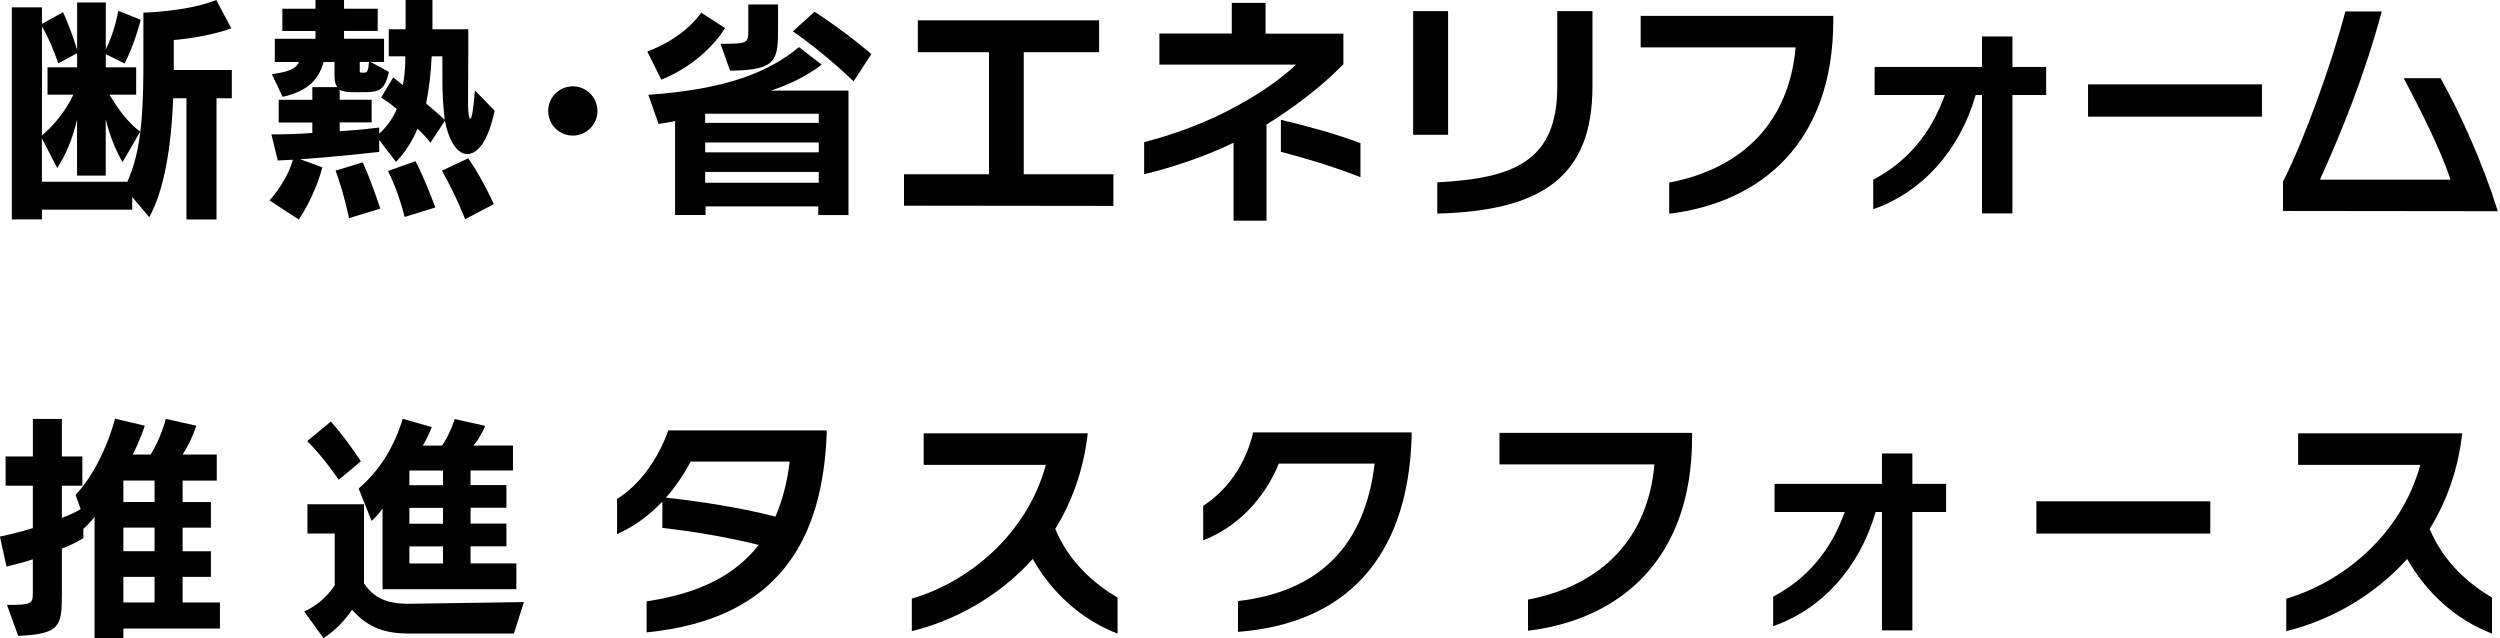 <svg width="141" height="36" viewBox="0 0 141 36" fill="none" xmlns="http://www.w3.org/2000/svg">
<path d="M10.516 12.378V5.541H9.766C9.652 8.512 9.211 10.807 8.419 12.25L7.456 11.109V11.824H2.367V12.374H0.668V0.412H2.367V1.347L3.557 0.686C3.557 0.686 4.026 1.702 4.35 2.818V0.139H5.967V2.779C6.464 1.83 6.674 0.608 6.674 0.608L7.936 1.116C7.936 1.116 7.637 2.381 7.029 3.579L5.967 3.056V3.799H7.68V5.338H6.176C6.688 6.219 7.268 6.948 7.904 7.428L6.912 9.148C6.528 8.487 6.176 7.623 5.963 6.728V9.905H4.346V6.742C4.119 7.758 3.71 8.75 3.227 9.478L2.363 7.801V10.249H7.182C7.804 8.874 8.088 7.168 8.088 3.813V0.715C8.088 0.715 10.626 0.647 12.197 0L13.046 1.596C11.656 2.118 9.801 2.257 9.801 2.257V3.948H13.074V5.544H12.211V12.378H10.512H10.516ZM2.68 5.334V3.796H4.35V3L3.287 3.575C3.017 2.779 2.708 2.076 2.367 1.486V7.634C3.017 7.111 3.742 6.205 4.137 5.338H2.676L2.68 5.334Z" fill="black"/>
<path d="M24.276 8.046C24.056 7.758 23.782 7.47 23.547 7.261C23.274 7.936 22.819 8.636 22.336 9.13L21.387 7.893V8.568C21.387 8.568 19.13 8.831 16.93 8.981L18.181 9.436C17.712 11.181 16.849 12.378 16.849 12.378L15.2 11.305C15.2 11.305 16.177 10.26 16.518 9.009C16.23 9.023 15.942 9.038 15.665 9.052L15.306 7.58C16.092 7.58 16.955 7.552 17.616 7.499V6.909H15.719V5.629H17.616V4.915H19.02C18.924 4.762 18.867 4.613 18.867 4.283V3.497H18.249C18 4.418 17.424 5.135 15.939 5.462L15.335 4.183C16.173 4.059 16.667 3.934 16.859 3.497H15.498V2.189H17.794V1.749H15.925V0.494H17.794V0H19.404V0.494H21.302V1.745H19.404V2.186H21.66V3.494H20.903L21.934 4.059C21.685 5.171 21.33 5.199 20.381 5.199H19.969C19.571 5.199 19.336 5.171 19.159 5.061V5.626H20.96V6.905H19.159V7.399C20.314 7.332 21.387 7.193 21.387 7.193V7.538C21.785 7.193 22.183 6.642 22.378 6.148C21.966 5.789 21.497 5.501 21.497 5.501L22.172 4.375C22.172 4.375 22.503 4.609 22.723 4.801C22.819 4.361 22.862 3.7 22.862 3.177H21.927V1.649H22.876V0H24.39V1.649H26.412V2.847C26.412 3.685 26.398 4.442 26.398 5.267V5.885C26.398 6.379 26.451 6.696 26.522 6.696C26.604 6.696 26.7 6.241 26.785 5.1L27.897 6.241C27.553 7.918 26.948 8.689 26.358 8.689C25.822 8.689 25.328 8.028 25.093 6.806L24.283 8.042L24.276 8.046ZM19.684 12.307C19.684 12.307 19.411 10.932 18.927 9.624L20.456 9.155C20.978 10.296 21.447 11.767 21.447 11.767L19.688 12.303L19.684 12.307ZM20.537 4.098C20.701 4.098 20.772 4.03 20.811 3.494H20.289V4.002C20.289 4.098 20.331 4.098 20.452 4.098H20.534H20.537ZM22.819 12.239C22.819 12.239 22.517 10.907 21.884 9.642L23.437 9.091C24.041 10.274 24.55 11.703 24.55 11.703L22.815 12.239H22.819ZM24.951 3.177H24.347C24.304 4.14 24.194 5.047 24.031 5.832C24.375 6.12 24.717 6.422 25.076 6.752C25.076 6.671 25.076 6.628 25.061 6.546C24.965 5.722 24.951 5.008 24.951 4.361V3.177ZM26.231 12.364C26.231 12.364 25.737 11.045 24.923 9.627L26.408 8.927C27.219 10.082 27.851 11.514 27.851 11.514L26.227 12.367L26.231 12.364Z" fill="black"/>
<path d="M32.308 7.648C31.544 7.648 30.918 7.037 30.918 6.258C30.918 5.48 31.544 4.869 32.308 4.869C33.072 4.869 33.697 5.494 33.697 6.258C33.697 7.022 33.072 7.648 32.308 7.648Z" fill="black"/>
<path d="M36.512 2.904C36.512 2.904 38.477 2.243 39.55 0.714L40.897 1.585C39.536 3.71 37.294 4.489 37.294 4.489L36.508 2.904H36.512ZM46.15 12.126V11.639H39.795V12.126H38.075V6.823C37.923 6.863 37.443 6.955 37.141 6.983L36.565 5.349C40.926 5.032 43.303 4.108 45.062 2.658L46.342 3.646C45.474 4.307 44.511 4.769 43.481 5.11H47.855V12.129H46.15V12.126ZM46.178 6.415H39.771V6.93H46.178V6.415ZM46.178 8.035H39.771V8.59H46.178V8.035ZM46.178 9.698H39.771V10.306H46.178V9.698ZM40.638 2.47C42.176 2.47 42.205 2.445 42.205 1.678V0.252H43.882V1.493C43.882 3.394 43.854 3.959 41.174 3.987L40.638 2.47ZM48.143 4.592C48.143 4.592 46.548 3.021 44.718 1.77L45.94 0.661C47.77 1.848 49.145 3.049 49.145 3.049L48.14 4.592H48.143Z" fill="black"/>
<path d="M50.986 11.6V9.83H55.781V2.943H51.765V1.145H61.989V2.943H57.739V9.83H62.796V11.614L50.986 11.6Z" fill="black"/>
<path d="M69.573 12.438V8.05C68.002 8.814 66.101 9.453 64.53 9.826V8.021C66.421 7.52 68.169 6.856 69.754 5.978C70.991 5.31 72.132 4.546 73.102 3.643H65.39V1.891H69.473V0.16H71.378V1.898H75.767V3.622C74.516 4.901 73.031 6.024 71.431 7.026V12.446H69.569L69.573 12.438ZM76.73 9.994C75.298 9.425 73.688 8.938 72.242 8.561V6.756C73.812 7.129 75.451 7.588 76.73 8.074V9.99V9.994Z" fill="black"/>
<path d="M79.701 7.605V0.629H81.673V7.602H79.701V7.605ZM81.062 10.285C85.355 10.061 87.829 9.105 87.829 4.908V0.629H89.815V4.879C89.815 9.936 86.993 11.895 81.062 12.047V10.285Z" fill="black"/>
<path d="M94.147 10.299C98.398 9.478 100.914 6.77 101.273 2.673H92.534V0.896H103.398V1.134C103.398 8.096 99.272 11.429 94.144 12.055V10.306L94.147 10.299Z" fill="black"/>
<path d="M111.785 12.033V5.359H111.429C110.505 8.551 108.37 10.846 105.651 11.799V10.136C107.591 9.105 108.91 7.523 109.688 5.359H105.729V3.774H111.785V2.058H113.501V3.774H115.403V5.359H113.501V12.037H111.785V12.033Z" fill="black"/>
<path d="M117.766 6.579V4.759H127.574V6.579H117.766Z" fill="black"/>
<path d="M128.761 11.898V10.245C129.902 8.024 131.512 3.603 132.276 0.647H134.334C133.321 4.357 132.113 7.314 130.847 10.135H138.211C137.614 8.344 136.487 6.148 135.57 4.41H137.653C138.794 6.493 139.988 9.08 140.876 11.912L128.761 11.898Z" fill="black"/>
<path d="M6.958 35.449V36H5.334V29.152C5.171 29.372 4.894 29.66 4.702 29.827V30.35C4.385 30.556 3.93 30.776 3.49 30.939V33.498C3.49 35.328 3.394 35.755 1.027 35.865L0.394 34.117C1.823 34.117 1.852 34.049 1.852 33.388V31.544C1.397 31.697 0.888 31.831 0.366 31.956L-0.004 30.264C0.643 30.126 1.276 29.962 1.852 29.785V27.393H0.316V25.744H1.855V23.626H3.49V25.744H4.645V27.393H3.49V29.209C3.874 29.07 4.261 28.892 4.549 28.715L4.261 27.915C5.842 26.238 6.489 23.612 6.489 23.612L8.167 24.01C8.167 24.01 7.85 24.973 7.481 25.634H8.497C9.076 24.727 9.35 23.626 9.35 23.626L11.07 24.01C11.07 24.01 10.796 24.902 10.299 25.634H12.225V27.105H10.299V28.317H11.895V29.76H10.299V31.092H11.895V32.535H10.299V33.978H12.403V35.449H6.958ZM8.717 27.101H6.958V28.313H8.717V27.101ZM8.717 29.756H6.958V31.089H8.717V29.756ZM8.717 32.535H6.958V33.978H8.717V32.535Z" fill="black"/>
<path d="M22.965 35.727C21.493 35.727 20.626 35.247 19.855 34.394C19.457 34.97 18.935 35.549 18.245 35.99L17.158 34.49C18.341 33.953 18.878 33.005 18.878 33.005V30.09H17.339V28.442H20.53V32.898C21.067 33.694 21.753 34.053 23.046 34.053L29.55 33.957L28.985 35.73H22.961L22.965 35.727ZM19.102 27.063C19.102 27.063 18.263 25.797 17.328 24.877L18.661 23.775C19.557 24.781 20.353 26.018 20.353 26.018L19.102 27.063ZM21.575 33.236V28.683C21.422 28.904 21.149 29.22 20.957 29.383L20.228 27.553C21.426 26.523 22.236 25.186 22.716 23.619L24.351 24.088C24.212 24.447 24.034 24.831 23.842 25.133H24.93C25.399 24.458 25.644 23.633 25.644 23.633L27.364 24.017C27.364 24.017 27.116 24.65 26.703 25.129H28.931V26.533H26.54V27.358H28.562V28.637H26.54V29.533H28.562V30.812H26.54V31.775H29.123V33.232H21.575V33.236ZM24.987 26.54H23.089V27.365H24.987V26.54ZM24.987 28.644H23.089V29.54H24.987V28.644ZM24.987 30.816H23.089V31.779H24.987V30.816Z" fill="black"/>
<path d="M36.469 33.914C39.497 33.47 41.512 32.386 42.791 30.733C40.929 30.275 39.081 29.969 37.358 29.774V28.288C36.636 29.052 35.758 29.706 34.802 30.122V28.136C36.025 27.4 37.109 25.925 37.692 24.273H46.626V24.454C46.402 30.275 44.056 34.916 36.469 35.666V33.914ZM38.953 26.035C38.591 26.718 38.132 27.41 37.564 28.064C39.593 28.299 41.704 28.619 43.733 29.134C44.135 28.217 44.401 27.176 44.54 26.035H38.953Z" fill="black"/>
<path d="M63.027 35.734C60.901 34.913 59.274 33.346 58.247 31.523C56.303 33.691 53.773 35.023 51.427 35.595V33.762C54.579 32.845 57.902 30.19 58.986 26.217H52.095V24.44H61.349C61.111 26.537 60.447 28.317 59.516 29.831C60.308 31.736 61.737 32.93 63.03 33.708V35.737L63.027 35.734Z" fill="black"/>
<path d="M69.818 33.9C74.388 33.371 76.972 30.801 77.53 26.149H72.124C71.346 28.079 69.79 29.746 67.86 30.471V28.527C69.153 27.692 70.223 26.292 70.681 24.387H79.616V24.678C79.392 31.555 75.81 35.18 69.822 35.638V33.9H69.818Z" fill="black"/>
<path d="M86.183 33.818C90.433 32.997 92.95 30.289 93.309 26.192H84.57V24.415H95.434V24.653C95.434 31.615 91.308 34.948 86.18 35.574V33.825L86.183 33.818Z" fill="black"/>
<path d="M106.141 35.553V28.875H105.786C104.862 32.066 102.726 34.362 100.008 35.315V33.651C101.948 32.621 103.266 31.04 104.045 28.875H100.086V27.29H106.141V25.574H107.858V27.29H109.759V28.875H107.858V35.553H106.141Z" fill="black"/>
<path d="M114.852 30.094V28.274H124.66V30.094H114.852Z" fill="black"/>
<path d="M140.546 35.734C138.42 34.913 136.793 33.346 135.766 31.523C133.822 33.691 131.292 35.023 128.946 35.595V33.762C132.098 32.845 135.421 30.19 136.505 26.217H129.614V24.44H138.868C138.634 26.537 137.966 28.317 137.034 29.831C137.827 31.736 139.256 32.93 140.549 33.708V35.737L140.546 35.734Z" fill="black"/>
</svg>
